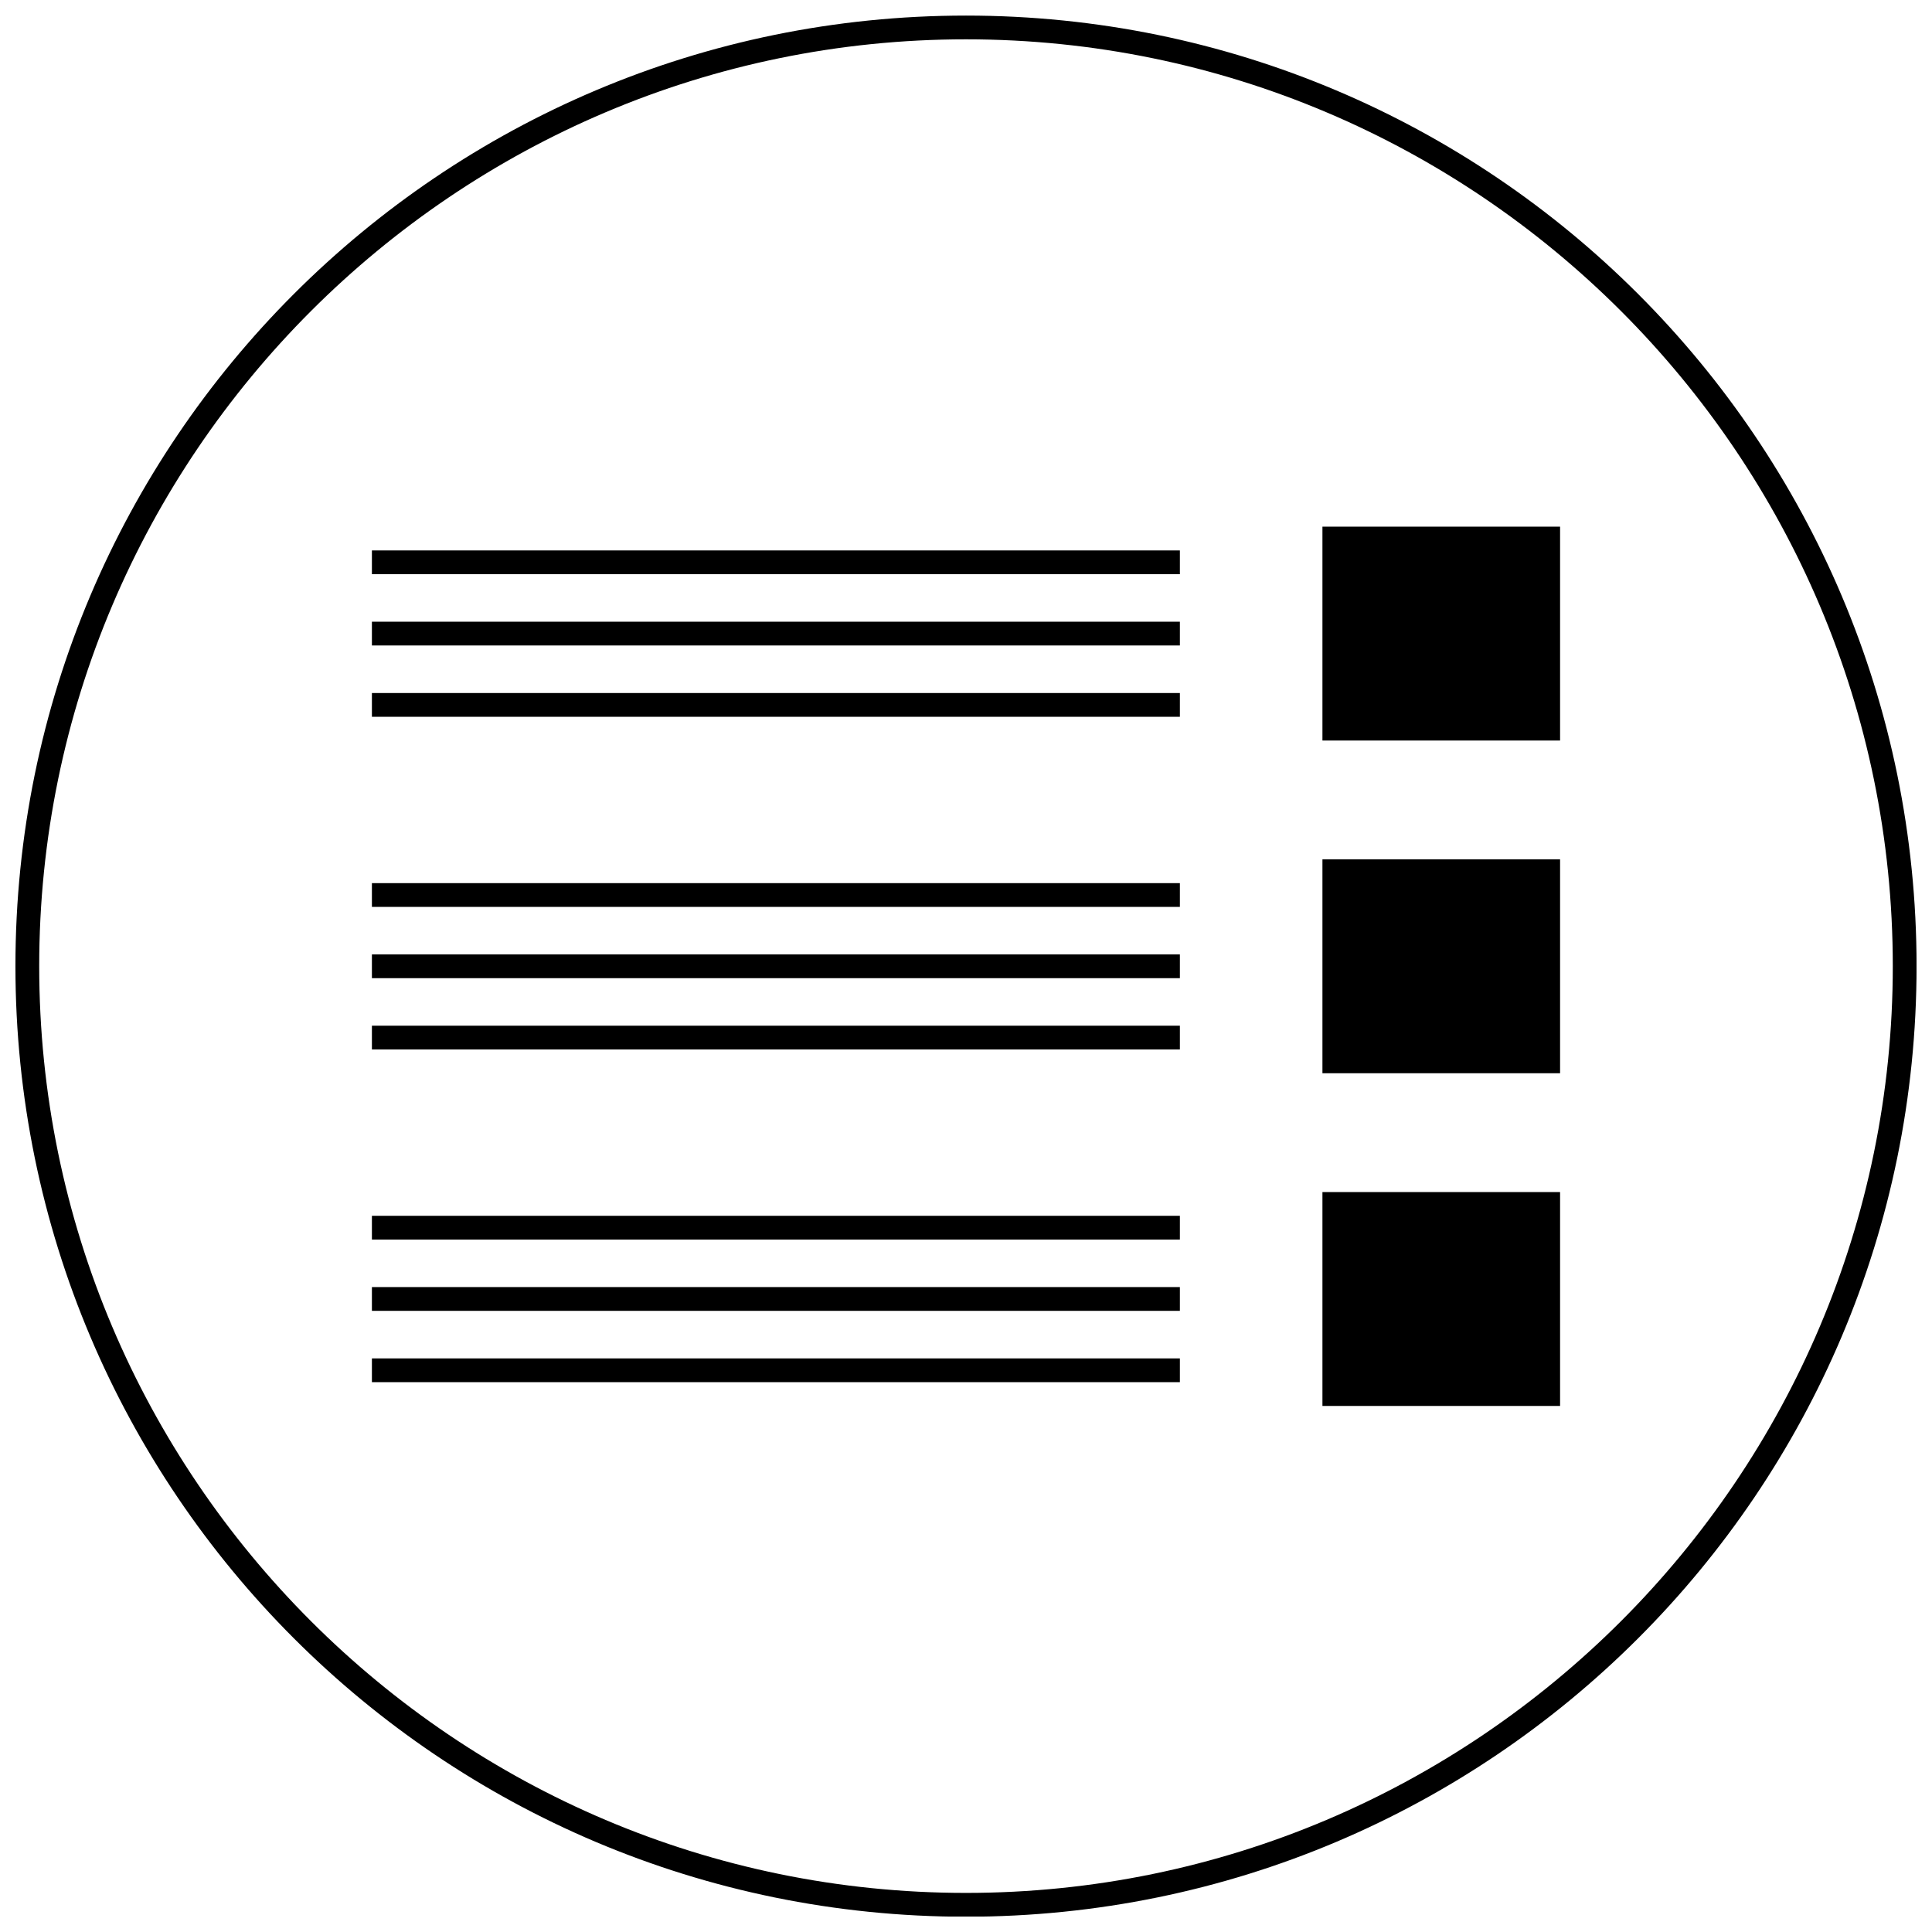 <?xml version="1.0" encoding="UTF-8"?>
<!-- Uploaded to: ICON Repo, www.iconrepo.com, Generator: ICON Repo Mixer Tools -->
<svg width="800px" height="800px" version="1.1" viewBox="144 144 512 512" xmlns="http://www.w3.org/2000/svg">
 <defs>
  <clipPath id="a">
   <path d="m148.09 148.09h503.81v503.81h-503.81z"/>
  </clipPath>
 </defs>
 <g clip-path="url(#a)">
  <path d="m400 148.13c-139.12 0-251.91 112.78-251.91 251.91 0 139.12 112.78 251.91 251.91 251.91 139.12 0 251.91-112.78 251.91-251.91-0.004-139.12-112.79-251.91-251.91-251.91zm0 497.51c-135.43 0-245.61-110.18-245.61-245.61 0-135.43 110.18-245.61 245.61-245.61s245.61 110.18 245.61 245.61c0 135.43-110.18 245.61-245.61 245.61z"/>
 </g>
 <path d="m494.46 371.74h62.977v56.68h-62.977z"/>
 <path d="m242.56 378.04h214.12v6.297h-214.12z"/>
 <path d="m242.56 396.93h214.12v6.297h-214.12z"/>
 <path d="m242.56 415.82h214.12v6.297h-214.12z"/>
 <path d="m494.46 283.57h62.977v56.68h-62.977z"/>
 <path d="m242.56 289.87h214.12v6.297h-214.12z"/>
 <path d="m242.56 308.76h214.12v6.297h-214.12z"/>
 <path d="m242.56 327.66h214.12v6.297h-214.12z"/>
 <path d="m494.46 459.91h62.977v56.68h-62.977z"/>
 <path d="m242.56 466.2h214.12v6.297h-214.12z"/>
 <path d="m242.56 485.09h214.12v6.297h-214.12z"/>
 <path d="m242.56 503.99h214.12v6.297h-214.12z"/>
</svg>